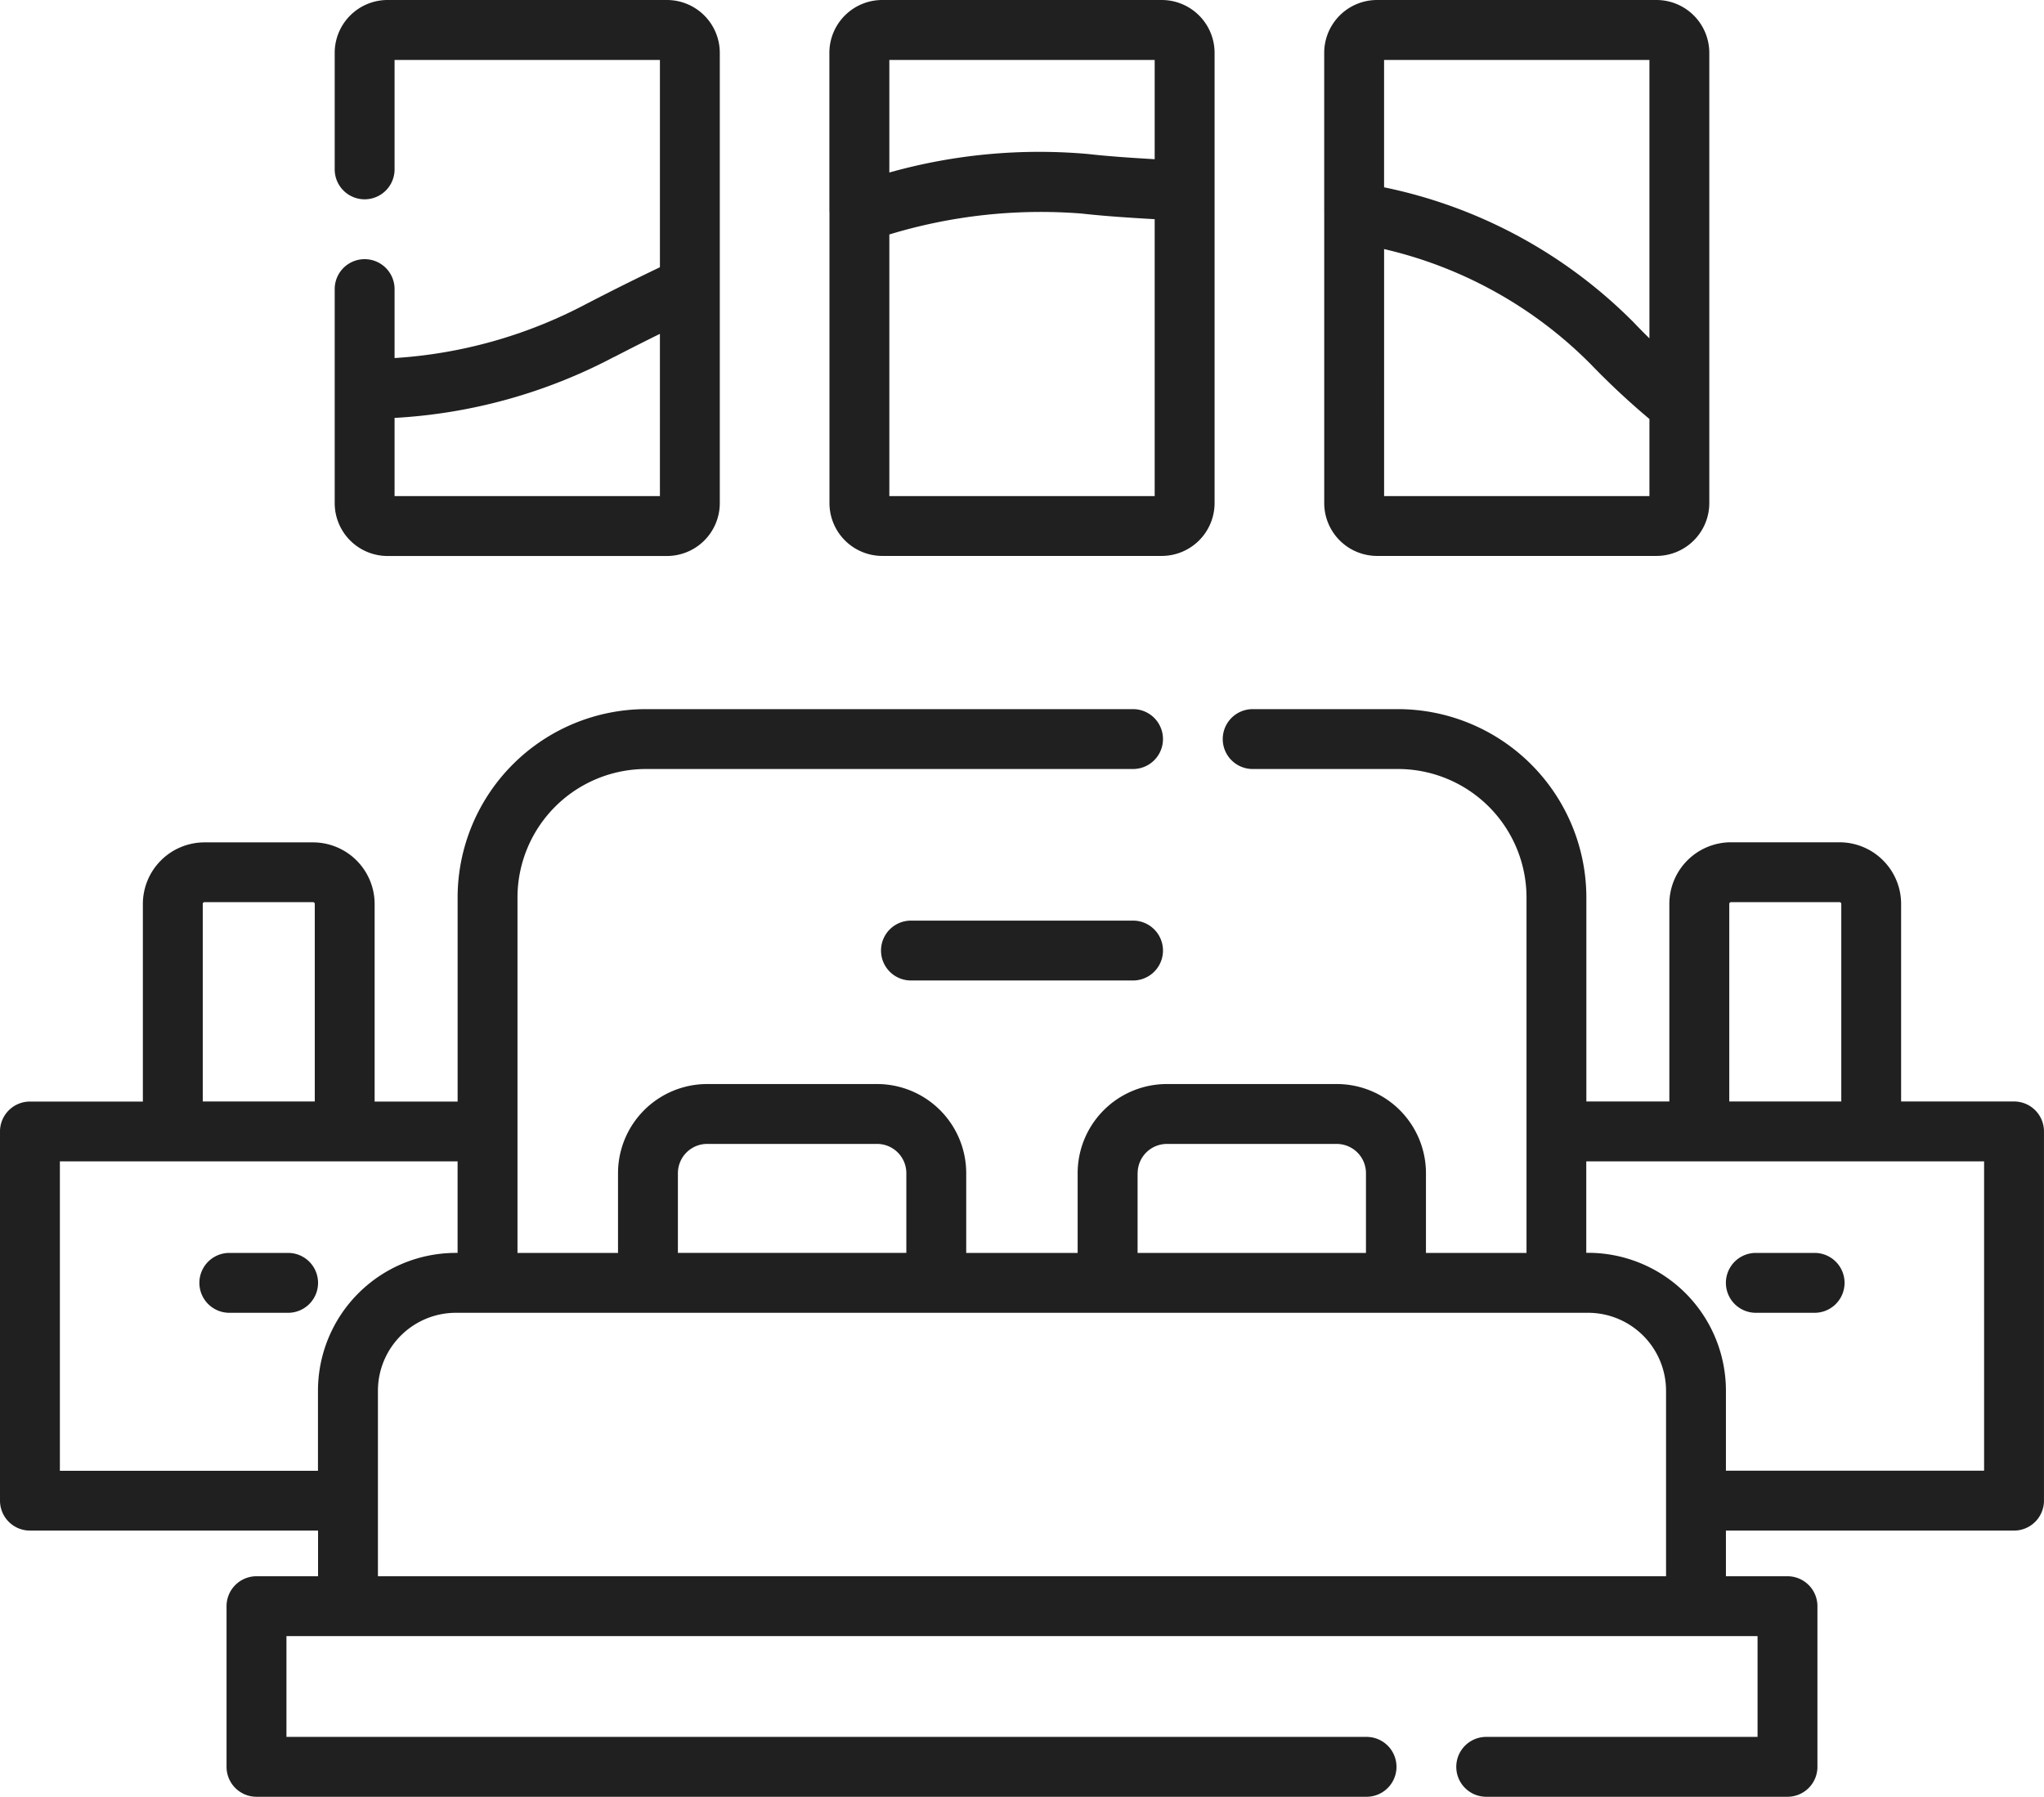 <svg xmlns="http://www.w3.org/2000/svg" width="90.396" height="79.467" viewBox="0 0 90.396 79.467">
  <g id="roz-loznice" transform="translate(0 -30.949)">
    <path id="Path_270" data-name="Path 270" d="M89.071,225.922H84.077v-8.738a2.728,2.728,0,0,0-2.725-2.725h-4.8a2.728,2.728,0,0,0-2.725,2.725v8.738h-3.67V216.9a8.34,8.34,0,0,0-8.33-8.33H55.4a1.324,1.324,0,0,0,0,2.648h6.425A5.688,5.688,0,0,1,67.51,216.9V232.62H63.063v-3.528a3.945,3.945,0,0,0-3.941-3.941H51.6a3.945,3.945,0,0,0-3.941,3.941v3.528H42.731v-3.528a3.945,3.945,0,0,0-3.941-3.941H31.273a3.945,3.945,0,0,0-3.941,3.941v3.528H22.886V216.9a5.688,5.688,0,0,1,5.682-5.682H50.109a1.324,1.324,0,0,0,0-2.648H28.568a8.34,8.34,0,0,0-8.33,8.33v9.026h-3.67v-8.738a2.728,2.728,0,0,0-2.725-2.725h-4.8a2.728,2.728,0,0,0-2.725,2.725v8.738H1.324A1.324,1.324,0,0,0,0,227.246v16.33A1.324,1.324,0,0,0,1.324,244.9H14.066v2.02H11.343a1.324,1.324,0,0,0-1.324,1.324v7.105a1.324,1.324,0,0,0,1.324,1.324H60.436a1.324,1.324,0,0,0,0-2.648H12.668v-4.457H77.728v4.457h-12a1.324,1.324,0,0,0,0,2.648H79.052a1.324,1.324,0,0,0,1.324-1.324v-7.105a1.324,1.324,0,0,0-1.324-1.324H76.329V244.9H89.071a1.324,1.324,0,0,0,1.324-1.324v-16.33a1.324,1.324,0,0,0-1.324-1.324Zm-12.594-8.738a.077.077,0,0,1,.077-.077h4.8a.077.077,0,0,1,.077.077v8.738H76.477v-8.738ZM50.313,229.091A1.294,1.294,0,0,1,51.6,227.8h7.518a1.294,1.294,0,0,1,1.292,1.292v3.528h-10.1v-3.528Zm-20.332,0a1.294,1.294,0,0,1,1.292-1.292h7.518a1.294,1.294,0,0,1,1.292,1.292v3.528H29.98v-3.528ZM8.967,217.184a.077.077,0,0,1,.077-.077h4.8a.077.077,0,0,1,.077.077v8.738H8.967ZM2.648,242.252V228.57H20.237v4.049h-.075a6.1,6.1,0,0,0-6.1,6.1v3.537H2.648Zm14.066,4.669v-8.206a3.451,3.451,0,0,1,3.447-3.447H70.234a3.451,3.451,0,0,1,3.447,3.447v8.206Zm71.033-4.669H76.329v-3.537a6.1,6.1,0,0,0-6.1-6.1h-.076V228.57H87.747Z" transform="translate(0 -146.258)" fill="#202020"/>
    <path id="Path_271" data-name="Path 271" d="M331.7,40.314V53.2a2.339,2.339,0,0,0,2.336,2.336h12.359A2.339,2.339,0,0,0,348.73,53.2V33.285a2.339,2.339,0,0,0-2.336-2.336H334.035a2.339,2.339,0,0,0-2.336,2.336V40.3Zm2.648,12.576V41.965a18.85,18.85,0,0,1,9.134,5.087,33.72,33.72,0,0,0,2.6,2.428V52.89ZM346.082,33.6V45.913q-.352-.343-.691-.7a21.706,21.706,0,0,0-11.044-5.98V33.6Z" transform="translate(-273.136 0)" fill="#202020"/>
    <path id="Path_272" data-name="Path 272" d="M207.768,40.314V53.2a2.339,2.339,0,0,0,2.336,2.336h12.359A2.339,2.339,0,0,0,224.8,53.2V33.285a2.339,2.339,0,0,0-2.336-2.336H210.1a2.339,2.339,0,0,0-2.336,2.336V40.3S207.768,40.31,207.768,40.314Zm2.648,12.576V41.319a23.018,23.018,0,0,1,8.509-.925c.99.112,2.078.183,3.226.249V52.89H210.416ZM222.151,33.6V37.99c-1.053-.061-2.046-.128-2.927-.228a24.486,24.486,0,0,0-8.808.817V33.6Z" transform="translate(-171.085 0)" fill="#202020"/>
    <path id="Path_273" data-name="Path 273" d="M231.83,261.567h-9.822a1.324,1.324,0,1,0,0,2.648h9.822a1.324,1.324,0,1,0,0-2.648Z" transform="translate(-181.721 -189.902)" fill="#202020"/>
    <path id="Path_274" data-name="Path 274" d="M86.172,55.539H98.531a2.339,2.339,0,0,0,2.336-2.336V33.285a2.339,2.339,0,0,0-2.336-2.336H86.172a2.339,2.339,0,0,0-2.336,2.336v5.155a1.324,1.324,0,0,0,2.648,0V33.6H98.219v9.169c-1.048.5-2.134,1.041-3.244,1.616a20.916,20.916,0,0,1-8.491,2.4V43.735a1.324,1.324,0,1,0-2.648,0V53.2A2.339,2.339,0,0,0,86.172,55.539Zm10.021-8.8q1.028-.533,2.026-1.024V52.89H86.484V49.432A23.533,23.533,0,0,0,96.193,46.734Z" transform="translate(-69.034 0)" fill="#202020"/>
    <path id="Path_275" data-name="Path 275" d="M53.876,344.806h-2.6a1.324,1.324,0,1,0,0,2.648h2.6a1.324,1.324,0,1,0,0-2.648Z" transform="translate(-41.134 -258.444)" fill="#202020"/>
    <path id="Path_276" data-name="Path 276" d="M436.253,344.806h-2.6a1.324,1.324,0,1,0,0,2.648h2.6a1.324,1.324,0,1,0,0-2.648Z" transform="translate(-356.001 -258.444)" fill="#202020"/>
  </g>
</svg>
